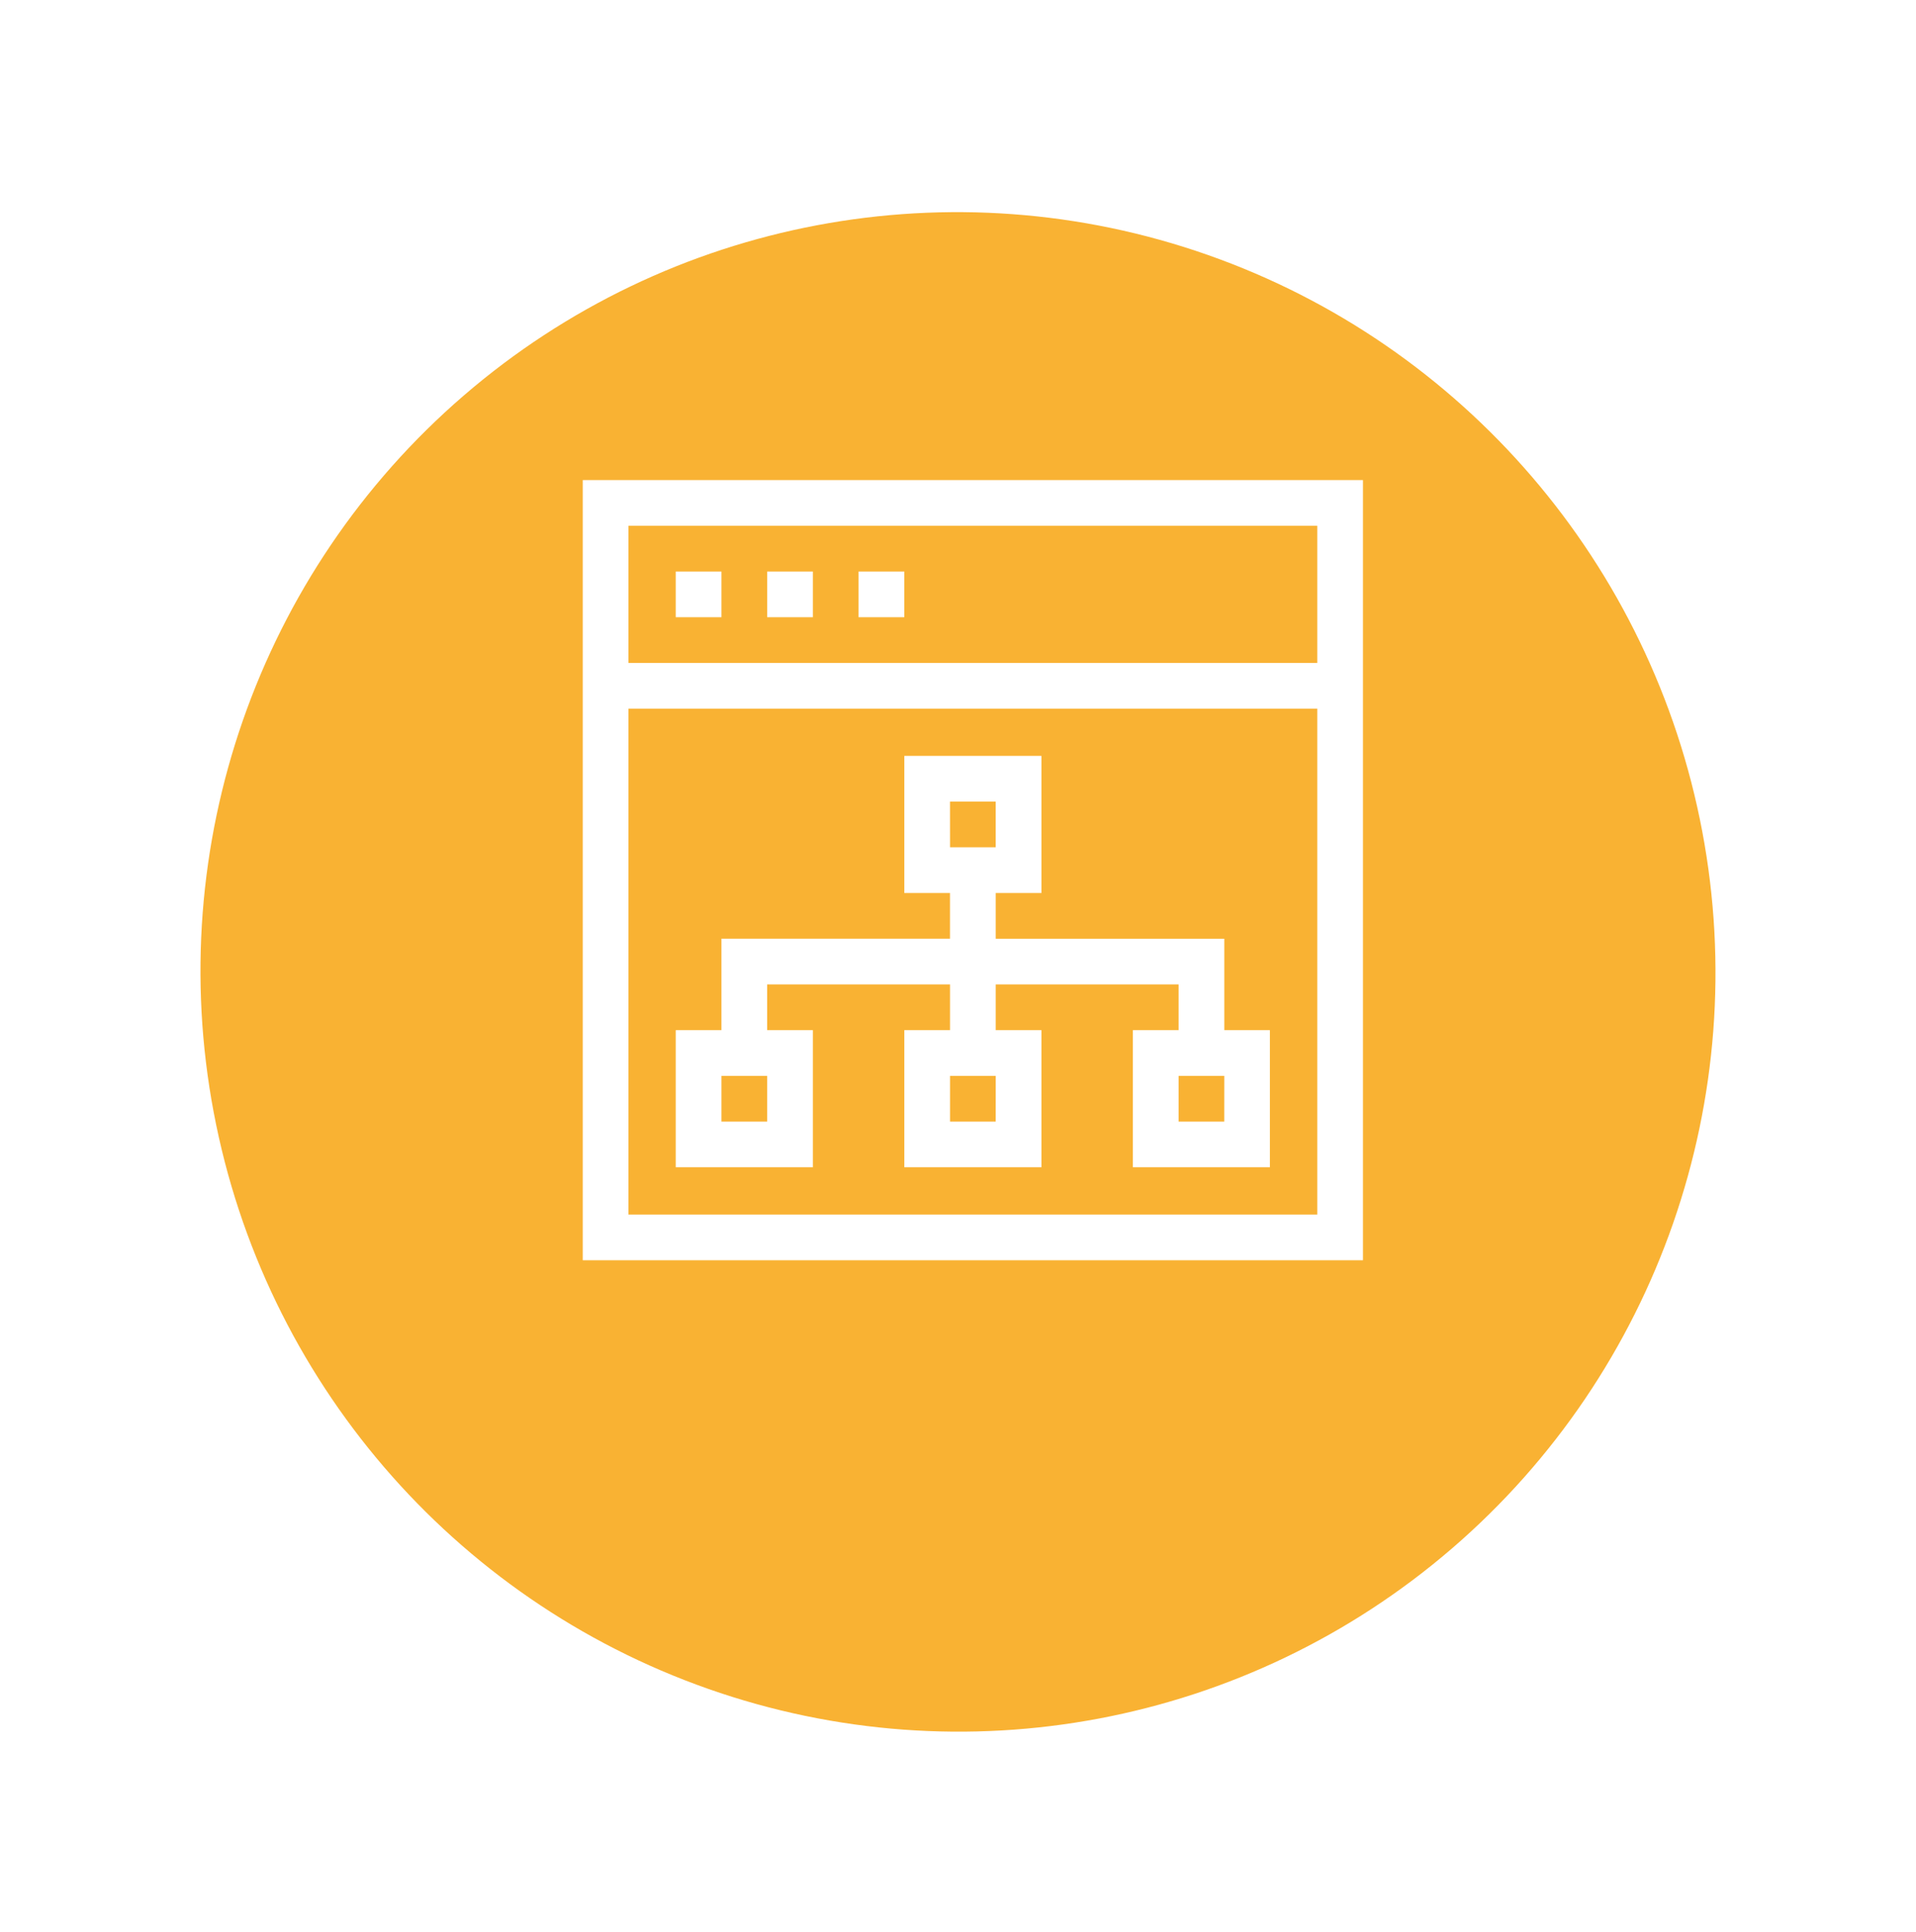 <svg xmlns="http://www.w3.org/2000/svg" xmlns:xlink="http://www.w3.org/1999/xlink" width="63.851" height="64.384" viewBox="0 0 63.851 64.384">
  <defs>
    <filter id="Ellipse_13" x="0" y="0" width="63.851" height="64.384" filterUnits="userSpaceOnUse">
      <feOffset dy="2.824" input="SourceAlpha"/>
      <feGaussianBlur stdDeviation="0.807" result="blur"/>
      <feFlood flood-color="#3f3f3f" flood-opacity="0.302"/>
      <feComposite operator="in" in2="blur"/>
      <feComposite in="SourceGraphic"/>
    </filter>
  </defs>
  <g id="Group_994" data-name="Group 994" transform="translate(-1217.579 -1479)">
    <g id="Group_225" data-name="Group 225" transform="translate(1220 1479)">
      <g transform="matrix(1, 0, 0, 1, -2.42, 0)" filter="url(#Ellipse_13)">
        <ellipse id="Ellipse_13-2" data-name="Ellipse 13" cx="25.241" cy="25.323" rx="25.241" ry="25.323" transform="translate(2.42 9.37) rotate(-10.7)" fill="#f9b233"/>
      </g>
    </g>
    <g id="network" transform="translate(1237 1495)">
      <path id="Path_6833" data-name="Path 6833" d="M26,0H0V26H26ZM24.477,1.523V6.094H1.523V1.523ZM1.523,24.477V7.617H24.477V24.477Zm0,0" fill="#fff"/>
      <path id="Path_6834" data-name="Path 6834" d="M61,60h1.523v1.523H61Zm0,0" transform="translate(-57.902 -56.953)" fill="#fff"/>
      <path id="Path_6835" data-name="Path 6835" d="M121,60h1.523v1.523H121Zm0,0" transform="translate(-114.855 -56.953)" fill="#fff"/>
      <path id="Path_6836" data-name="Path 6836" d="M181,60h1.523v1.523H181Zm0,0" transform="translate(-171.809 -56.953)" fill="#fff"/>
      <path id="Path_6837" data-name="Path 6837" d="M79.281,187.094H71.664V185.57h1.523V181h-4.57v4.57h1.523v1.523H62.523v3.047H61v4.57h4.57v-4.57H64.047v-1.523h6.094v1.523H68.617v4.57h4.57v-4.57H71.664v-1.523h6.094v1.523H76.234v4.57H80.8v-4.57H79.281Zm-9.141-4.57h1.523v1.523H70.141Zm-6.094,10.664H62.523v-1.523h1.523Zm7.617,0H70.141v-1.523h1.523Zm7.617,0H77.758v-1.523h1.523Zm0,0" transform="translate(-57.902 -171.809)" fill="#fff"/>
    </g>
  </g>
</svg>
